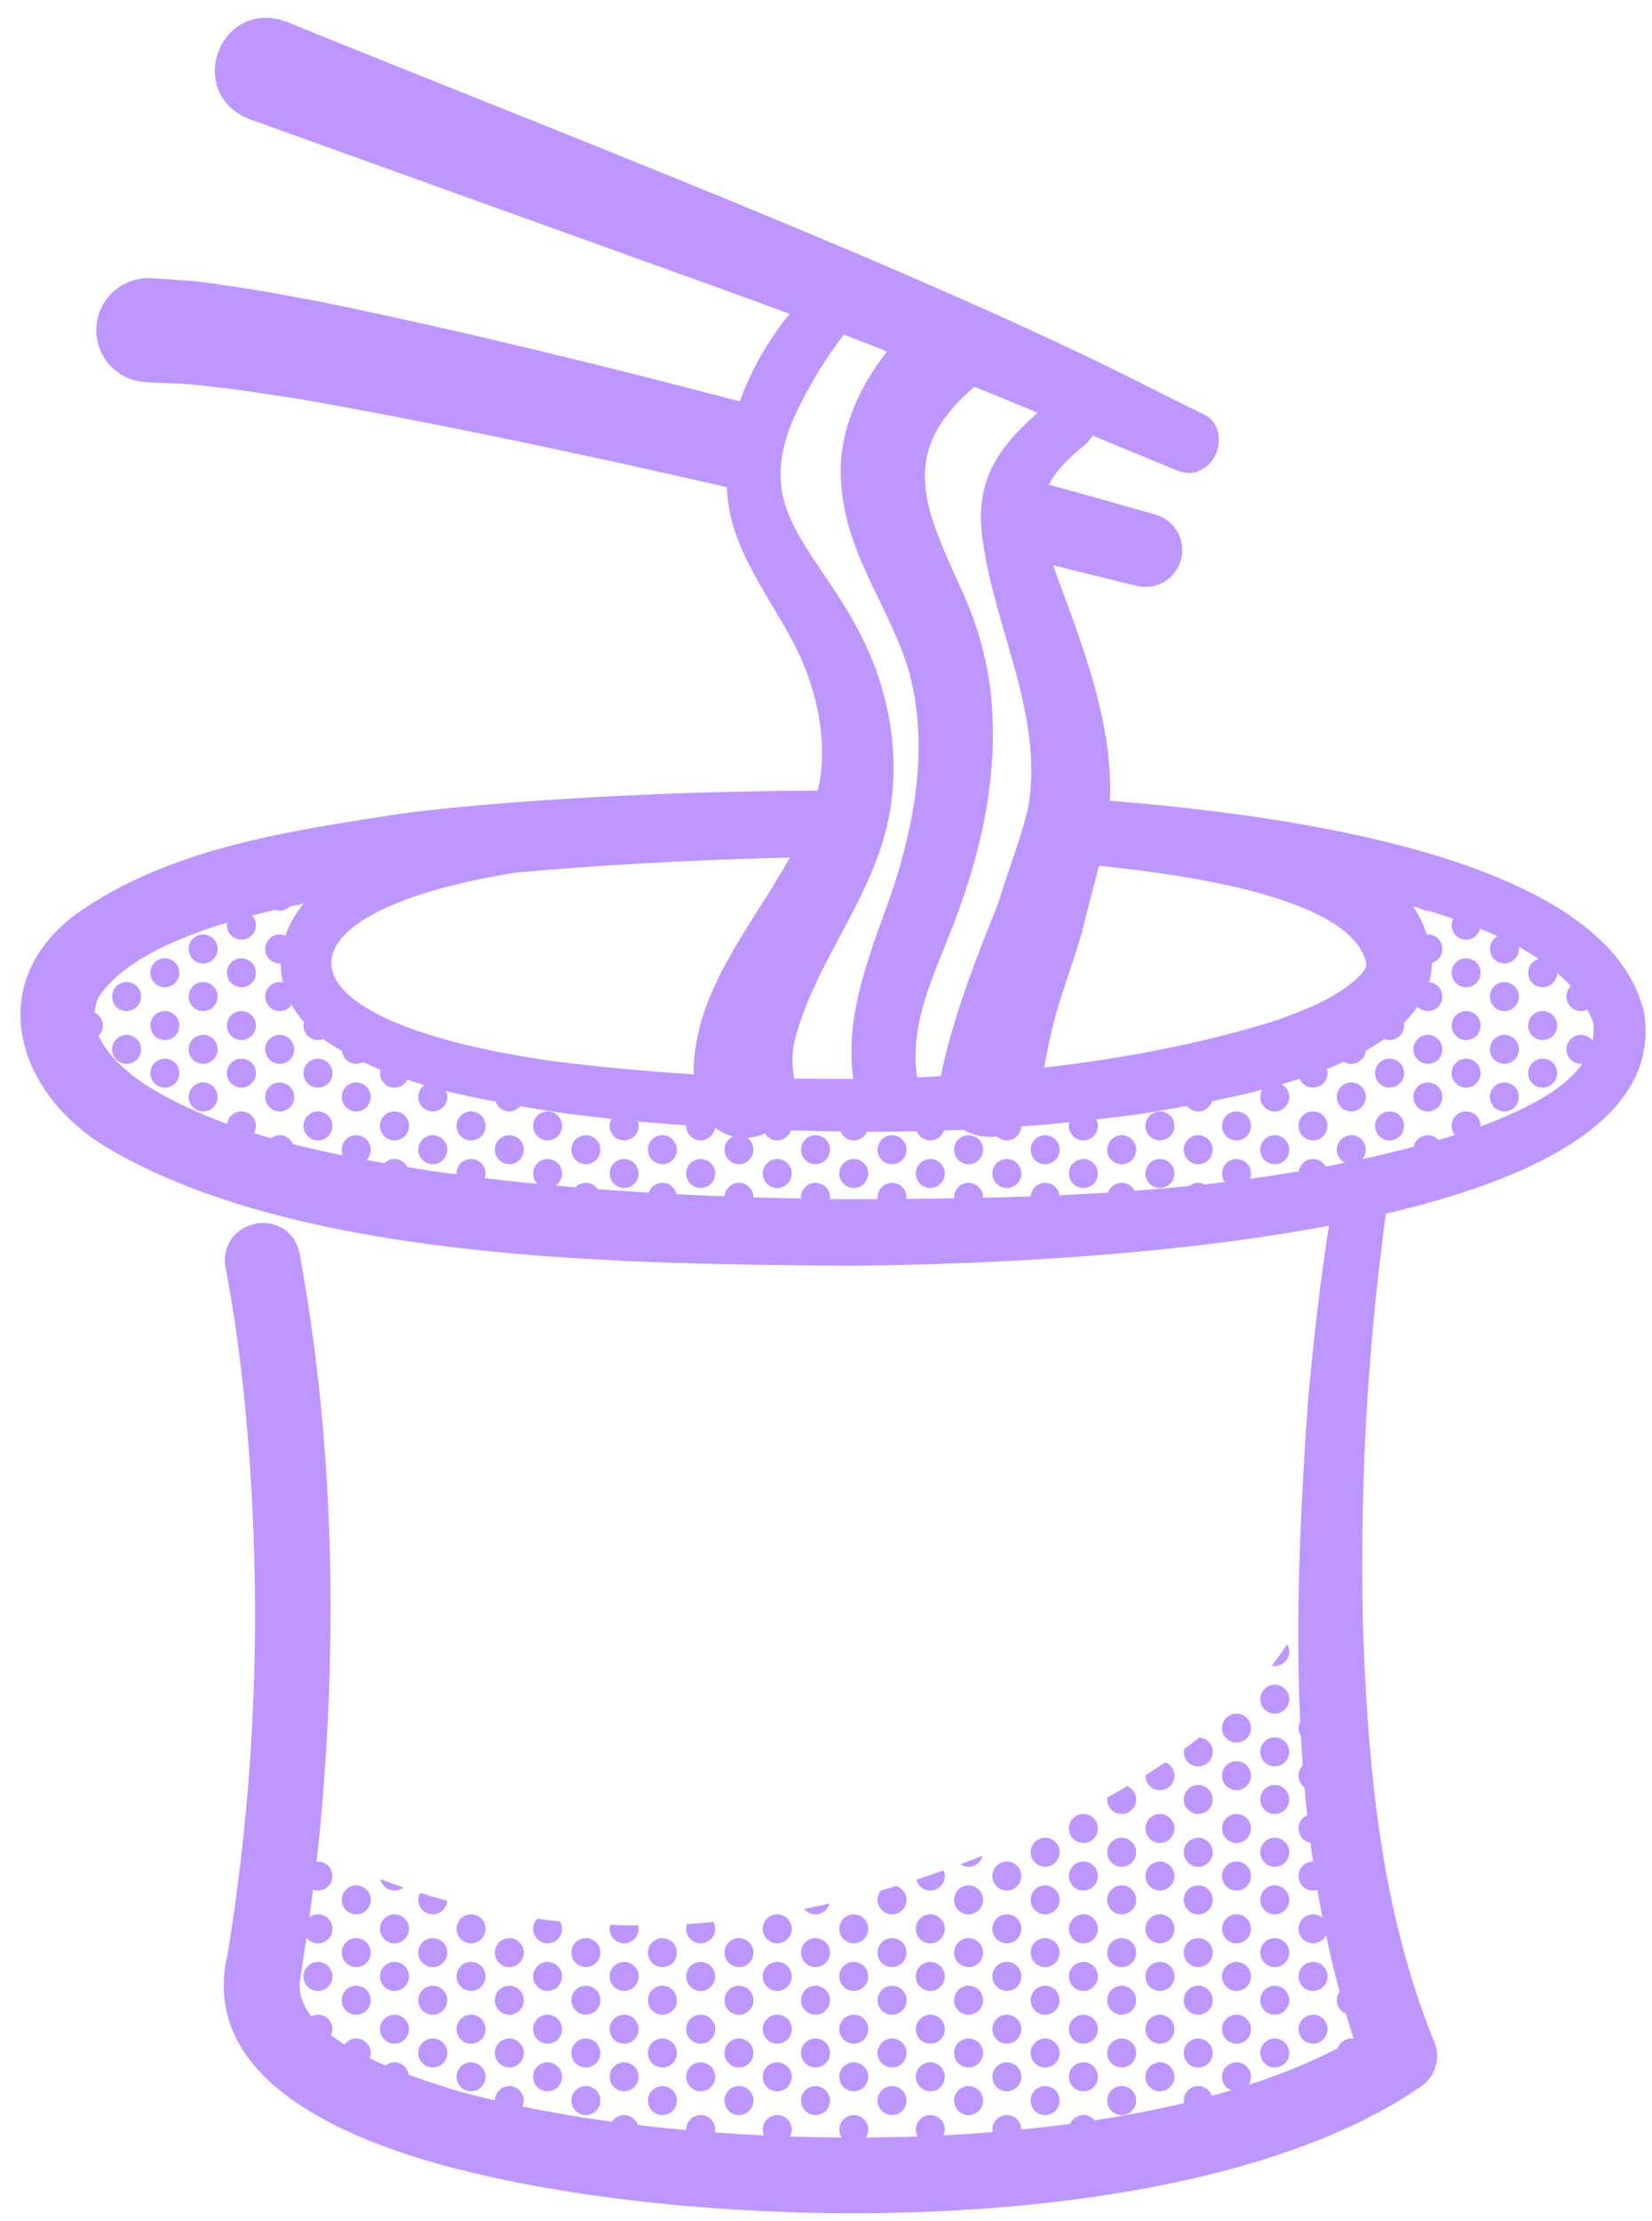 <svg width="64" height="86" viewBox="0 0 64 86" fill="none" xmlns="http://www.w3.org/2000/svg">
<g id="Group 1531">
<path id="Vector" d="M51.429 43.592C51.429 43.902 51.178 44.153 50.868 44.153C50.558 44.153 50.307 43.902 50.307 43.592C50.307 43.282 50.558 43.031 50.868 43.031C51.178 43.031 51.429 43.282 51.429 43.592ZM39.006 44.873C38.696 44.873 38.445 45.125 38.445 45.435C38.445 45.745 38.696 45.996 39.006 45.996C39.316 45.996 39.568 45.745 39.568 45.435C39.568 45.125 39.316 44.873 39.006 44.873ZM37.524 43.952C37.214 43.952 36.962 44.203 36.962 44.513C36.962 44.824 37.214 45.075 37.524 45.075C37.834 45.075 38.085 44.824 38.085 44.513C38.085 44.203 37.834 43.952 37.524 43.952ZM34.558 43.952C34.248 43.952 33.997 44.203 33.997 44.513C33.997 44.824 34.248 45.075 34.558 45.075C34.868 45.075 35.12 44.824 35.12 44.513C35.12 44.203 34.868 43.952 34.558 43.952ZM33.075 44.873C32.766 44.873 32.514 45.125 32.514 45.435C32.514 45.745 32.766 45.996 33.075 45.996C33.386 45.996 33.637 45.745 33.637 45.435C33.637 45.125 33.386 44.873 33.075 44.873ZM52.351 43.032C52.661 43.032 52.912 42.78 52.912 42.47C52.912 42.16 52.661 41.909 52.351 41.909C52.041 41.909 51.789 42.16 51.789 42.47C51.789 42.78 52.041 43.032 52.351 43.032ZM47.903 43.031C47.593 43.031 47.341 43.282 47.341 43.592C47.341 43.902 47.593 44.153 47.903 44.153C48.213 44.153 48.464 43.902 48.464 43.592C48.464 43.282 48.213 43.031 47.903 43.031ZM46.42 43.952C46.11 43.952 45.859 44.203 45.859 44.513C45.859 44.824 46.11 45.075 46.42 45.075C46.73 45.075 46.981 44.824 46.981 44.513C46.981 44.203 46.73 43.952 46.42 43.952ZM49.385 43.952C49.075 43.952 48.824 44.203 48.824 44.513C48.824 44.824 49.075 45.075 49.385 45.075C49.695 45.075 49.947 44.824 49.947 44.513C49.947 44.203 49.695 43.952 49.385 43.952ZM40.489 43.952C40.179 43.952 39.928 44.203 39.928 44.513C39.928 44.824 40.179 45.075 40.489 45.075C40.799 45.075 41.05 44.824 41.05 44.513C41.05 44.203 40.799 43.952 40.489 43.952ZM36.041 44.873C35.731 44.873 35.48 45.125 35.48 45.435C35.48 45.745 35.731 45.996 36.041 45.996C36.351 45.996 36.602 45.745 36.602 45.435C36.602 45.125 36.351 44.873 36.041 44.873ZM41.972 44.873C41.662 44.873 41.41 45.125 41.41 45.435C41.41 45.745 41.662 45.996 41.972 45.996C42.282 45.996 42.533 45.745 42.533 45.435C42.533 45.125 42.282 44.873 41.972 44.873ZM43.455 43.952C43.145 43.952 42.893 44.203 42.893 44.513C42.893 44.824 43.145 45.075 43.455 45.075C43.764 45.075 44.016 44.824 44.016 44.513C44.016 44.203 43.764 43.952 43.455 43.952ZM44.937 44.873C44.627 44.873 44.376 45.125 44.376 45.435C44.376 45.745 44.627 45.996 44.937 45.996C45.247 45.996 45.498 45.745 45.498 45.435C45.498 45.125 45.247 44.873 44.937 44.873ZM44.937 43.031C44.627 43.031 44.376 43.282 44.376 43.592C44.376 43.902 44.627 44.153 44.937 44.153C45.247 44.153 45.498 43.902 45.498 43.592C45.498 43.282 45.247 43.031 44.937 43.031ZM30.11 44.873C29.8 44.873 29.549 45.125 29.549 45.435C29.549 45.745 29.8 45.996 30.11 45.996C30.42 45.996 30.672 45.745 30.672 45.435C30.672 45.125 30.42 44.873 30.11 44.873ZM13.8 41.909C13.491 41.909 13.239 42.16 13.239 42.47C13.239 42.78 13.491 43.032 13.8 43.032C14.111 43.032 14.362 42.78 14.362 42.47C14.362 42.16 14.111 41.909 13.8 41.909ZM12.318 43.031C12.008 43.031 11.756 43.282 11.756 43.592C11.756 43.902 12.008 44.153 12.318 44.153C12.628 44.153 12.879 43.902 12.879 43.592C12.879 43.282 12.628 43.031 12.318 43.031ZM12.318 40.988C12.008 40.988 11.756 41.239 11.756 41.549C11.756 41.859 12.008 42.11 12.318 42.11C12.628 42.11 12.879 41.859 12.879 41.549C12.879 41.239 12.628 40.988 12.318 40.988ZM31.593 43.952C31.283 43.952 31.032 44.203 31.032 44.513C31.032 44.824 31.283 45.075 31.593 45.075C31.903 45.075 32.154 44.824 32.154 44.513C32.154 44.203 31.903 43.952 31.593 43.952ZM15.283 43.031C14.973 43.031 14.722 43.282 14.722 43.592C14.722 43.902 14.973 44.153 15.283 44.153C15.593 44.153 15.845 43.902 15.845 43.592C15.845 43.282 15.593 43.031 15.283 43.031ZM21.214 43.031C20.904 43.031 20.653 43.282 20.653 43.592C20.653 43.902 20.904 44.153 21.214 44.153C21.524 44.153 21.775 43.902 21.775 43.592C21.775 43.282 21.524 43.031 21.214 43.031ZM24.179 44.873C23.869 44.873 23.618 45.125 23.618 45.435C23.618 45.745 23.869 45.996 24.179 45.996C24.489 45.996 24.741 45.745 24.741 45.435C24.741 45.125 24.489 44.873 24.179 44.873ZM27.145 44.873C26.835 44.873 26.583 45.125 26.583 45.435C26.583 45.745 26.835 45.996 27.145 45.996C27.455 45.996 27.706 45.745 27.706 45.435C27.706 45.125 27.455 44.873 27.145 44.873ZM25.662 43.952C25.352 43.952 25.101 44.203 25.101 44.513C25.101 44.824 25.352 45.075 25.662 45.075C25.972 45.075 26.224 44.824 26.224 44.513C26.224 44.203 25.972 43.952 25.662 43.952ZM22.697 43.952C22.387 43.952 22.135 44.203 22.135 44.513C22.135 44.824 22.387 45.075 22.697 45.075C23.007 45.075 23.258 44.824 23.258 44.513C23.258 44.203 23.007 43.952 22.697 43.952ZM16.766 43.952C16.456 43.952 16.204 44.203 16.204 44.513C16.204 44.824 16.456 45.075 16.766 45.075C17.076 45.075 17.327 44.824 17.327 44.513C17.327 44.203 17.076 43.952 16.766 43.952ZM19.731 43.952C19.421 43.952 19.17 44.203 19.17 44.513C19.17 44.824 19.421 45.075 19.731 45.075C20.041 45.075 20.293 44.824 20.293 44.513C20.293 44.203 20.041 43.952 19.731 43.952ZM18.248 43.031C17.939 43.031 17.687 43.282 17.687 43.592C17.687 43.902 17.939 44.153 18.248 44.153C18.559 44.153 18.81 43.902 18.81 43.592C18.81 43.282 18.559 43.031 18.248 43.031ZM33.075 80.969C33.386 80.969 33.637 80.717 33.637 80.407C33.637 80.097 33.386 79.846 33.075 79.846C32.766 79.846 32.514 80.097 32.514 80.407C32.514 80.717 32.766 80.969 33.075 80.969ZM40.489 80.047C40.799 80.047 41.05 79.796 41.05 79.486C41.05 79.176 40.799 78.924 40.489 78.924C40.179 78.924 39.928 79.176 39.928 79.486C39.928 79.796 40.179 80.047 40.489 80.047ZM40.489 81.89C40.799 81.89 41.05 81.638 41.05 81.329C41.05 81.019 40.799 80.767 40.489 80.767C40.179 80.767 39.928 81.019 39.928 81.329C39.928 81.638 40.179 81.89 40.489 81.89ZM40.489 78.004C40.799 78.004 41.05 77.753 41.05 77.443C41.05 77.133 40.799 76.881 40.489 76.881C40.179 76.881 39.928 77.133 39.928 77.443C39.928 77.753 40.179 78.004 40.489 78.004ZM44.937 69.311C45.247 69.311 45.498 69.06 45.498 68.75C45.498 68.515 45.354 68.314 45.15 68.231C44.903 68.398 44.645 68.565 44.378 68.732C44.377 68.738 44.376 68.744 44.376 68.75C44.376 69.06 44.627 69.311 44.937 69.311ZM55.316 41.189C55.626 41.189 55.877 40.938 55.877 40.628C55.877 40.318 55.626 40.066 55.316 40.066C55.006 40.066 54.755 40.318 54.755 40.628C54.755 40.938 55.006 41.189 55.316 41.189ZM49.947 63.943C49.947 63.839 49.917 63.743 49.867 63.659C49.691 63.928 49.492 64.206 49.269 64.492C49.307 64.499 49.345 64.504 49.385 64.504C49.695 64.504 49.947 64.253 49.947 63.943ZM40.489 76.161C40.799 76.161 41.05 75.91 41.05 75.6C41.05 75.29 40.799 75.039 40.489 75.039C40.179 75.039 39.928 75.29 39.928 75.6C39.928 75.91 40.179 76.161 40.489 76.161ZM46.42 68.39C46.73 68.39 46.981 68.138 46.981 67.828C46.981 67.534 46.753 67.295 46.465 67.272C46.274 67.422 46.075 67.573 45.869 67.725C45.863 67.758 45.859 67.793 45.859 67.828C45.859 68.138 46.11 68.39 46.42 68.39ZM39.006 73.197C39.316 73.197 39.568 72.945 39.568 72.635C39.568 72.326 39.316 72.074 39.006 72.074C38.696 72.074 38.445 72.326 38.445 72.635C38.445 72.945 38.696 73.197 39.006 73.197ZM39.006 75.24C39.316 75.24 39.568 74.989 39.568 74.679C39.568 74.369 39.316 74.117 39.006 74.117C38.696 74.117 38.445 74.369 38.445 74.679C38.445 74.989 38.696 75.24 39.006 75.24ZM36.041 73.197C36.351 73.197 36.602 72.945 36.602 72.635C36.602 72.558 36.586 72.484 36.558 72.416C36.202 72.542 35.849 72.662 35.499 72.775C35.562 73.017 35.779 73.197 36.041 73.197ZM34.558 74.118C34.868 74.118 35.12 73.867 35.12 73.557C35.12 73.302 34.949 73.089 34.716 73.021C34.522 73.079 34.328 73.136 34.136 73.19C34.051 73.289 33.997 73.416 33.997 73.557C33.997 73.867 34.248 74.118 34.558 74.118ZM39.006 77.083C39.316 77.083 39.568 76.831 39.568 76.521C39.568 76.211 39.316 75.96 39.006 75.96C38.696 75.96 38.445 76.211 38.445 76.521C38.445 76.831 38.696 77.083 39.006 77.083ZM39.006 79.126C39.316 79.126 39.568 78.875 39.568 78.564C39.568 78.254 39.316 78.003 39.006 78.003C38.696 78.003 38.445 78.254 38.445 78.564C38.445 78.875 38.696 79.126 39.006 79.126ZM40.489 72.276C40.799 72.276 41.05 72.024 41.05 71.714C41.05 71.404 40.799 71.153 40.489 71.153C40.179 71.153 39.928 71.404 39.928 71.714C39.928 72.024 40.179 72.276 40.489 72.276ZM39.006 80.969C39.316 80.969 39.568 80.717 39.568 80.407C39.568 80.097 39.316 79.846 39.006 79.846C38.696 79.846 38.445 80.097 38.445 80.407C38.445 80.717 38.696 80.969 39.006 80.969ZM43.455 70.233C43.764 70.233 44.016 69.981 44.016 69.671C44.016 69.44 43.876 69.241 43.676 69.156C43.426 69.301 43.168 69.447 42.901 69.591C42.897 69.618 42.893 69.644 42.893 69.671C42.893 69.981 43.145 70.233 43.455 70.233ZM59.764 40.268C60.074 40.268 60.326 40.016 60.326 39.706C60.326 39.396 60.074 39.145 59.764 39.145C59.454 39.145 59.203 39.396 59.203 39.706C59.203 40.016 59.454 40.268 59.764 40.268ZM59.764 42.11C60.074 42.11 60.326 41.859 60.326 41.549C60.326 41.239 60.074 40.988 59.764 40.988C59.454 40.988 59.203 41.239 59.203 41.549C59.203 41.859 59.454 42.11 59.764 42.11ZM58.282 41.189C58.592 41.189 58.843 40.938 58.843 40.628C58.843 40.318 58.592 40.066 58.282 40.066C57.972 40.066 57.72 40.318 57.72 40.628C57.72 40.938 57.972 41.189 58.282 41.189ZM55.316 43.032C55.626 43.032 55.877 42.78 55.877 42.47C55.877 42.16 55.626 41.909 55.316 41.909C55.006 41.909 54.755 42.16 54.755 42.47C54.755 42.78 55.006 43.032 55.316 43.032ZM56.799 38.224C57.109 38.224 57.36 37.973 57.36 37.663C57.36 37.353 57.109 37.102 56.799 37.102C56.489 37.102 56.238 37.353 56.238 37.663C56.238 37.973 56.489 38.224 56.799 38.224ZM56.799 40.268C57.109 40.268 57.36 40.016 57.36 39.706C57.36 39.396 57.109 39.145 56.799 39.145C56.489 39.145 56.238 39.396 56.238 39.706C56.238 40.016 56.489 40.268 56.799 40.268ZM58.282 43.032C58.592 43.032 58.843 42.78 58.843 42.47C58.843 42.16 58.592 41.909 58.282 41.909C57.972 41.909 57.72 42.16 57.72 42.47C57.72 42.78 57.972 43.032 58.282 43.032ZM56.799 42.11C57.109 42.11 57.36 41.859 57.36 41.549C57.36 41.239 57.109 40.988 56.799 40.988C56.489 40.988 56.238 41.239 56.238 41.549C56.238 41.859 56.489 42.11 56.799 42.11ZM58.282 39.146C58.592 39.146 58.843 38.895 58.843 38.584C58.843 38.275 58.592 38.023 58.282 38.023C57.972 38.023 57.72 38.275 57.72 38.584C57.72 38.895 57.972 39.146 58.282 39.146ZM40.489 74.118C40.799 74.118 41.05 73.867 41.05 73.557C41.05 73.247 40.799 72.996 40.489 72.996C40.179 72.996 39.928 73.247 39.928 73.557C39.928 73.867 40.179 74.118 40.489 74.118ZM13.8 76.161C14.111 76.161 14.362 75.91 14.362 75.6C14.362 75.29 14.111 75.039 13.8 75.039C13.491 75.039 13.239 75.29 13.239 75.6C13.239 75.91 13.491 76.161 13.8 76.161ZM12.318 75.96C12.008 75.96 11.756 76.211 11.756 76.521C11.756 76.831 12.008 77.083 12.318 77.083C12.628 77.083 12.879 76.831 12.879 76.521C12.879 76.211 12.628 75.96 12.318 75.96ZM13.8 78.004C14.111 78.004 14.362 77.753 14.362 77.443C14.362 77.133 14.111 76.881 13.8 76.881C13.491 76.881 13.239 77.133 13.239 77.443C13.239 77.753 13.491 78.004 13.8 78.004ZM13.8 74.118C14.111 74.118 14.362 73.867 14.362 73.557C14.362 73.247 14.111 72.996 13.8 72.996C13.491 72.996 13.239 73.247 13.239 73.557C13.239 73.867 13.491 74.118 13.8 74.118ZM18.248 79.126C18.559 79.126 18.81 78.875 18.81 78.564C18.81 78.254 18.559 78.003 18.248 78.003C17.939 78.003 17.687 78.254 17.687 78.564C17.687 78.875 17.939 79.126 18.248 79.126ZM21.214 75.24C21.524 75.24 21.775 74.989 21.775 74.679C21.775 74.573 21.744 74.474 21.693 74.39C21.394 74.359 21.102 74.323 20.815 74.285C20.715 74.386 20.653 74.525 20.653 74.679C20.653 74.989 20.904 75.24 21.214 75.24ZM18.248 75.24C18.559 75.24 18.81 74.989 18.81 74.679C18.81 74.369 18.559 74.117 18.248 74.117C17.939 74.117 17.687 74.369 17.687 74.679C17.687 74.989 17.939 75.24 18.248 75.24ZM18.248 77.083C18.559 77.083 18.81 76.831 18.81 76.521C18.81 76.211 18.559 75.96 18.248 75.96C17.939 75.96 17.687 76.211 17.687 76.521C17.687 76.831 17.939 77.083 18.248 77.083ZM22.697 76.161C23.007 76.161 23.258 75.91 23.258 75.6C23.258 75.29 23.007 75.039 22.697 75.039C22.387 75.039 22.135 75.29 22.135 75.6C22.135 75.91 22.387 76.161 22.697 76.161ZM18.248 80.969C18.559 80.969 18.81 80.717 18.81 80.407C18.81 80.097 18.559 79.846 18.248 79.846C17.939 79.846 17.687 80.097 17.687 80.407C17.687 80.717 17.939 80.969 18.248 80.969ZM30.11 77.083C30.42 77.083 30.672 76.831 30.672 76.521C30.672 76.211 30.42 75.96 30.11 75.96C29.8 75.96 29.549 76.211 29.549 76.521C29.549 76.831 29.8 77.083 30.11 77.083ZM30.11 79.126C30.42 79.126 30.672 78.875 30.672 78.564C30.672 78.254 30.42 78.003 30.11 78.003C29.8 78.003 29.549 78.254 29.549 78.564C29.549 78.875 29.8 79.126 30.11 79.126ZM28.628 80.047C28.938 80.047 29.189 79.796 29.189 79.486C29.189 79.176 28.938 78.924 28.628 78.924C28.317 78.924 28.066 79.176 28.066 79.486C28.066 79.796 28.317 80.047 28.628 80.047ZM30.11 75.24C30.42 75.24 30.672 74.989 30.672 74.679C30.672 74.369 30.42 74.117 30.11 74.117C29.8 74.117 29.549 74.369 29.549 74.679C29.549 74.989 29.8 75.24 30.11 75.24ZM33.075 77.083C33.386 77.083 33.637 76.831 33.637 76.521C33.637 76.211 33.386 75.96 33.075 75.96C32.766 75.96 32.514 76.211 32.514 76.521C32.514 76.831 32.766 77.083 33.075 77.083ZM28.628 81.89C28.938 81.89 29.189 81.638 29.189 81.329C29.189 81.019 28.938 80.767 28.628 80.767C28.317 80.767 28.066 81.019 28.066 81.329C28.066 81.638 28.317 81.89 28.628 81.89ZM33.075 79.126C33.386 79.126 33.637 78.875 33.637 78.564C33.637 78.254 33.386 78.003 33.075 78.003C32.766 78.003 32.514 78.254 32.514 78.564C32.514 78.875 32.766 79.126 33.075 79.126ZM33.075 75.24C33.386 75.24 33.637 74.989 33.637 74.679C33.637 74.369 33.386 74.117 33.075 74.117C32.766 74.117 32.514 74.369 32.514 74.679C32.514 74.989 32.766 75.24 33.075 75.24ZM30.11 80.969C30.42 80.969 30.672 80.717 30.672 80.407C30.672 80.097 30.42 79.846 30.11 79.846C29.8 79.846 29.549 80.097 29.549 80.407C29.549 80.717 29.8 80.969 30.11 80.969ZM25.662 78.004C25.972 78.004 26.224 77.753 26.224 77.443C26.224 77.133 25.972 76.881 25.662 76.881C25.352 76.881 25.101 77.133 25.101 77.443C25.101 77.753 25.352 78.004 25.662 78.004ZM25.662 76.161C25.972 76.161 26.224 75.91 26.224 75.6C26.224 75.29 25.972 75.039 25.662 75.039C25.352 75.039 25.101 75.29 25.101 75.6C25.101 75.91 25.352 76.161 25.662 76.161ZM24.179 75.24C24.489 75.24 24.741 74.989 24.741 74.679C24.741 74.633 24.734 74.59 24.724 74.547C24.356 74.547 23.996 74.539 23.642 74.525C23.628 74.574 23.618 74.625 23.618 74.679C23.618 74.989 23.869 75.24 24.179 75.24ZM22.697 78.004C23.007 78.004 23.258 77.753 23.258 77.443C23.258 77.133 23.007 76.881 22.697 76.881C22.387 76.881 22.135 77.133 22.135 77.443C22.135 77.753 22.387 78.004 22.697 78.004ZM22.697 81.89C23.007 81.89 23.258 81.638 23.258 81.329C23.258 81.019 23.007 80.767 22.697 80.767C22.387 80.767 22.135 81.019 22.135 81.329C22.135 81.638 22.387 81.89 22.697 81.89ZM22.697 80.047C23.007 80.047 23.258 79.796 23.258 79.486C23.258 79.176 23.007 78.924 22.697 78.924C22.387 78.924 22.135 79.176 22.135 79.486C22.135 79.796 22.387 80.047 22.697 80.047ZM25.662 81.89C25.972 81.89 26.224 81.638 26.224 81.329C26.224 81.019 25.972 80.767 25.662 80.767C25.352 80.767 25.101 81.019 25.101 81.329C25.101 81.638 25.352 81.89 25.662 81.89ZM27.145 75.24C27.455 75.24 27.706 74.989 27.706 74.679C27.706 74.583 27.68 74.494 27.638 74.415C27.293 74.447 26.953 74.473 26.617 74.492C26.597 74.551 26.583 74.613 26.583 74.679C26.583 74.989 26.835 75.24 27.145 75.24ZM28.628 76.161C28.938 76.161 29.189 75.91 29.189 75.6C29.189 75.29 28.938 75.039 28.628 75.039C28.317 75.039 28.066 75.29 28.066 75.6C28.066 75.91 28.317 76.161 28.628 76.161ZM28.628 78.004C28.938 78.004 29.189 77.753 29.189 77.443C29.189 77.133 28.938 76.881 28.628 76.881C28.317 76.881 28.066 77.133 28.066 77.443C28.066 77.753 28.317 78.004 28.628 78.004ZM25.662 80.047C25.972 80.047 26.224 79.796 26.224 79.486C26.224 79.176 25.972 78.924 25.662 78.924C25.352 78.924 25.101 79.176 25.101 79.486C25.101 79.796 25.352 80.047 25.662 80.047ZM10.835 40.066C10.525 40.066 10.274 40.318 10.274 40.628C10.274 40.938 10.525 41.189 10.835 41.189C11.145 41.189 11.396 40.938 11.396 40.628C11.396 40.318 11.145 40.066 10.835 40.066ZM9.352 40.988C9.042 40.988 8.791 41.239 8.791 41.549C8.791 41.859 9.042 42.11 9.352 42.11C9.662 42.11 9.914 41.859 9.914 41.549C9.914 41.239 9.662 40.988 9.352 40.988ZM10.835 41.909C10.525 41.909 10.274 42.16 10.274 42.47C10.274 42.78 10.525 43.032 10.835 43.032C11.145 43.032 11.396 42.78 11.396 42.47C11.396 42.16 11.145 41.909 10.835 41.909ZM53.833 44.153C54.144 44.153 54.395 43.902 54.395 43.592C54.395 43.282 54.144 43.031 53.833 43.031C53.523 43.031 53.272 43.282 53.272 43.592C53.272 43.902 53.523 44.153 53.833 44.153ZM53.833 42.11C54.144 42.11 54.395 41.859 54.395 41.549C54.395 41.239 54.144 40.988 53.833 40.988C53.523 40.988 53.272 41.239 53.272 41.549C53.272 41.859 53.523 42.11 53.833 42.11ZM9.352 39.145C9.042 39.145 8.791 39.396 8.791 39.706C8.791 40.016 9.042 40.268 9.352 40.268C9.662 40.268 9.914 40.016 9.914 39.706C9.914 39.396 9.662 39.145 9.352 39.145ZM7.87 36.18C7.56 36.18 7.308 36.432 7.308 36.742C7.308 37.052 7.56 37.303 7.87 37.303C8.18 37.303 8.431 37.052 8.431 36.742C8.431 36.432 8.18 36.18 7.87 36.18ZM6.387 39.145C6.077 39.145 5.826 39.396 5.826 39.706C5.826 40.016 6.077 40.268 6.387 40.268C6.697 40.268 6.948 40.016 6.948 39.706C6.948 39.396 6.697 39.145 6.387 39.145ZM6.387 40.988C6.077 40.988 5.826 41.239 5.826 41.549C5.826 41.859 6.077 42.11 6.387 42.11C6.697 42.11 6.948 41.859 6.948 41.549C6.948 41.239 6.697 40.988 6.387 40.988ZM6.387 37.102C6.077 37.102 5.826 37.353 5.826 37.663C5.826 37.973 6.077 38.224 6.387 38.224C6.697 38.224 6.948 37.973 6.948 37.663C6.948 37.353 6.697 37.102 6.387 37.102ZM7.87 40.066C7.56 40.066 7.308 40.318 7.308 40.628C7.308 40.938 7.56 41.189 7.87 41.189C8.18 41.189 8.431 40.938 8.431 40.628C8.431 40.318 8.18 40.066 7.87 40.066ZM9.352 37.102C9.042 37.102 8.791 37.353 8.791 37.663C8.791 37.973 9.042 38.224 9.352 38.224C9.662 38.224 9.914 37.973 9.914 37.663C9.914 37.353 9.662 37.102 9.352 37.102ZM7.87 41.909C7.56 41.909 7.308 42.16 7.308 42.47C7.308 42.78 7.56 43.032 7.87 43.032C8.18 43.032 8.431 42.78 8.431 42.47C8.431 42.16 8.18 41.909 7.87 41.909ZM7.87 38.023C7.56 38.023 7.308 38.275 7.308 38.584C7.308 38.895 7.56 39.146 7.87 39.146C8.18 39.146 8.431 38.895 8.431 38.584C8.431 38.275 8.18 38.023 7.87 38.023ZM4.904 40.066C4.594 40.066 4.343 40.318 4.343 40.628C4.343 40.938 4.594 41.189 4.904 41.189C5.214 41.189 5.466 40.938 5.466 40.628C5.466 40.318 5.214 40.066 4.904 40.066ZM15.283 77.083C15.593 77.083 15.845 76.831 15.845 76.521C15.845 76.211 15.593 75.96 15.283 75.96C14.973 75.96 14.722 76.211 14.722 76.521C14.722 76.831 14.973 77.083 15.283 77.083ZM4.904 38.023C4.594 38.023 4.343 38.275 4.343 38.584C4.343 38.895 4.594 39.146 4.904 39.146C5.214 39.146 5.466 38.895 5.466 38.584C5.466 38.275 5.214 38.023 4.904 38.023ZM31.593 74.118C31.853 74.118 32.069 73.941 32.133 73.701C31.805 73.775 31.48 73.844 31.158 73.908C31.261 74.035 31.416 74.118 31.593 74.118ZM27.145 77.083C27.455 77.083 27.706 76.831 27.706 76.521C27.706 76.211 27.455 75.96 27.145 75.96C26.835 75.96 26.583 76.211 26.583 76.521C26.583 76.831 26.835 77.083 27.145 77.083ZM34.558 78.004C34.868 78.004 35.12 77.753 35.12 77.443C35.12 77.133 34.868 76.881 34.558 76.881C34.248 76.881 33.997 77.133 33.997 77.443C33.997 77.753 34.248 78.004 34.558 78.004ZM38.067 71.85C37.779 71.964 37.494 72.074 37.21 72.18C37.299 72.24 37.407 72.276 37.524 72.276C37.787 72.276 38.006 72.094 38.067 71.85ZM31.593 76.161C31.903 76.161 32.154 75.91 32.154 75.6C32.154 75.29 31.903 75.039 31.593 75.039C31.283 75.039 31.032 75.29 31.032 75.6C31.032 75.91 31.283 76.161 31.593 76.161ZM31.593 81.89C31.903 81.89 32.154 81.638 32.154 81.329C32.154 81.019 31.903 80.767 31.593 80.767C31.283 80.767 31.032 81.019 31.032 81.329C31.032 81.638 31.283 81.89 31.593 81.89ZM31.593 80.047C31.903 80.047 32.154 79.796 32.154 79.486C32.154 79.176 31.903 78.924 31.593 78.924C31.283 78.924 31.032 79.176 31.032 79.486C31.032 79.796 31.283 80.047 31.593 80.047ZM34.558 76.161C34.868 76.161 35.12 75.91 35.12 75.6C35.12 75.29 34.868 75.039 34.558 75.039C34.248 75.039 33.997 75.29 33.997 75.6C33.997 75.91 34.248 76.161 34.558 76.161ZM31.593 78.004C31.903 78.004 32.154 77.753 32.154 77.443C32.154 77.133 31.903 76.881 31.593 76.881C31.283 76.881 31.032 77.133 31.032 77.443C31.032 77.753 31.283 78.004 31.593 78.004ZM34.558 81.89C34.868 81.89 35.12 81.638 35.12 81.329C35.12 81.019 34.868 80.767 34.558 80.767C34.248 80.767 33.997 81.019 33.997 81.329C33.997 81.638 34.248 81.89 34.558 81.89ZM37.524 81.89C37.834 81.89 38.085 81.638 38.085 81.329C38.085 81.019 37.834 80.767 37.524 80.767C37.214 80.767 36.962 81.019 36.962 81.329C36.962 81.638 37.214 81.89 37.524 81.89ZM36.041 80.969C36.351 80.969 36.602 80.717 36.602 80.407C36.602 80.097 36.351 79.846 36.041 79.846C35.731 79.846 35.48 80.097 35.48 80.407C35.48 80.717 35.731 80.969 36.041 80.969ZM37.524 76.161C37.834 76.161 38.085 75.91 38.085 75.6C38.085 75.29 37.834 75.039 37.524 75.039C37.214 75.039 36.962 75.29 36.962 75.6C36.962 75.91 37.214 76.161 37.524 76.161ZM37.524 80.047C37.834 80.047 38.085 79.796 38.085 79.486C38.085 79.176 37.834 78.924 37.524 78.924C37.214 78.924 36.962 79.176 36.962 79.486C36.962 79.796 37.214 80.047 37.524 80.047ZM36.962 73.557C36.962 73.867 37.214 74.118 37.524 74.118C37.834 74.118 38.085 73.867 38.085 73.557C38.085 73.247 37.834 72.996 37.524 72.996C37.214 72.996 36.962 73.247 36.962 73.557ZM37.524 78.004C37.834 78.004 38.085 77.753 38.085 77.443C38.085 77.133 37.834 76.881 37.524 76.881C37.214 76.881 36.962 77.133 36.962 77.443C36.962 77.753 37.214 78.004 37.524 78.004ZM36.041 79.126C36.351 79.126 36.602 78.875 36.602 78.564C36.602 78.254 36.351 78.003 36.041 78.003C35.731 78.003 35.48 78.254 35.48 78.564C35.48 78.875 35.731 79.126 36.041 79.126ZM36.041 77.083C36.351 77.083 36.602 76.831 36.602 76.521C36.602 76.211 36.351 75.96 36.041 75.96C35.731 75.96 35.48 76.211 35.48 76.521C35.48 76.831 35.731 77.083 36.041 77.083ZM36.041 75.24C36.351 75.24 36.602 74.989 36.602 74.679C36.602 74.369 36.351 74.117 36.041 74.117C35.731 74.117 35.48 74.369 35.48 74.679C35.48 74.989 35.731 75.24 36.041 75.24ZM34.558 80.047C34.868 80.047 35.12 79.796 35.12 79.486C35.12 79.176 34.868 78.924 34.558 78.924C34.248 78.924 33.997 79.176 33.997 79.486C33.997 79.796 34.248 80.047 34.558 80.047ZM19.731 80.047C20.041 80.047 20.293 79.796 20.293 79.486C20.293 79.176 20.041 78.924 19.731 78.924C19.421 78.924 19.17 79.176 19.17 79.486C19.17 79.796 19.421 80.047 19.731 80.047ZM16.766 76.161C17.076 76.161 17.327 75.91 17.327 75.6C17.327 75.29 17.076 75.039 16.766 75.039C16.456 75.039 16.204 75.29 16.204 75.6C16.204 75.91 16.456 76.161 16.766 76.161ZM16.766 74.118C17.064 74.118 17.306 73.884 17.324 73.59C16.96 73.493 16.611 73.392 16.276 73.287C16.232 73.368 16.204 73.459 16.204 73.557C16.204 73.867 16.456 74.118 16.766 74.118ZM19.731 78.004C20.041 78.004 20.293 77.753 20.293 77.443C20.293 77.133 20.041 76.881 19.731 76.881C19.421 76.881 19.17 77.133 19.17 77.443C19.17 77.753 19.421 78.004 19.731 78.004ZM19.17 75.6C19.17 75.91 19.421 76.161 19.731 76.161C20.041 76.161 20.293 75.91 20.293 75.6C20.293 75.29 20.041 75.039 19.731 75.039C19.421 75.039 19.17 75.29 19.17 75.6ZM16.766 80.047C17.076 80.047 17.327 79.796 17.327 79.486C17.327 79.176 17.076 78.924 16.766 78.924C16.456 78.924 16.204 79.176 16.204 79.486C16.204 79.796 16.456 80.047 16.766 80.047ZM15.283 75.24C15.593 75.24 15.845 74.989 15.845 74.679C15.845 74.369 15.593 74.117 15.283 74.117C14.973 74.117 14.722 74.369 14.722 74.679C14.722 74.989 14.973 75.24 15.283 75.24ZM15.283 79.126C15.593 79.126 15.845 78.875 15.845 78.564C15.845 78.254 15.593 78.003 15.283 78.003C14.973 78.003 14.722 78.254 14.722 78.564C14.722 78.875 14.973 79.126 15.283 79.126ZM15.283 73.197C15.414 73.197 15.532 73.15 15.628 73.076C15.315 72.969 15.017 72.861 14.734 72.752C14.788 73.006 15.013 73.197 15.283 73.197ZM16.766 78.004C17.076 78.004 17.327 77.753 17.327 77.443C17.327 77.133 17.076 76.881 16.766 76.881C16.456 76.881 16.204 77.133 16.204 77.443C16.204 77.753 16.456 78.004 16.766 78.004ZM24.179 79.126C24.489 79.126 24.741 78.875 24.741 78.564C24.741 78.254 24.489 78.003 24.179 78.003C23.869 78.003 23.618 78.254 23.618 78.564C23.618 78.875 23.869 79.126 24.179 79.126ZM24.179 77.083C24.489 77.083 24.741 76.831 24.741 76.521C24.741 76.211 24.489 75.96 24.179 75.96C23.869 75.96 23.618 76.211 23.618 76.521C23.618 76.831 23.869 77.083 24.179 77.083ZM27.145 80.969C27.455 80.969 27.706 80.717 27.706 80.407C27.706 80.097 27.455 79.846 27.145 79.846C26.835 79.846 26.583 80.097 26.583 80.407C26.583 80.717 26.835 80.969 27.145 80.969ZM21.214 80.969C21.524 80.969 21.775 80.717 21.775 80.407C21.775 80.097 21.524 79.846 21.214 79.846C20.904 79.846 20.653 80.097 20.653 80.407C20.653 80.717 20.904 80.969 21.214 80.969ZM24.179 80.969C24.489 80.969 24.741 80.717 24.741 80.407C24.741 80.097 24.489 79.846 24.179 79.846C23.869 79.846 23.618 80.097 23.618 80.407C23.618 80.717 23.869 80.969 24.179 80.969ZM21.214 79.126C21.524 79.126 21.775 78.875 21.775 78.564C21.775 78.254 21.524 78.003 21.214 78.003C20.904 78.003 20.653 78.254 20.653 78.564C20.653 78.875 20.904 79.126 21.214 79.126ZM21.214 77.083C21.524 77.083 21.775 76.831 21.775 76.521C21.775 76.211 21.524 75.96 21.214 75.96C20.904 75.96 20.653 76.211 20.653 76.521C20.653 76.831 20.904 77.083 21.214 77.083ZM27.145 79.126C27.455 79.126 27.706 78.875 27.706 78.564C27.706 78.254 27.455 78.003 27.145 78.003C26.835 78.003 26.583 78.254 26.583 78.564C26.583 78.875 26.835 79.126 27.145 79.126ZM47.903 75.24C48.213 75.24 48.464 74.989 48.464 74.679C48.464 74.369 48.213 74.117 47.903 74.117C47.593 74.117 47.341 74.369 47.341 74.679C47.341 74.989 47.593 75.24 47.903 75.24ZM47.903 73.197C48.213 73.197 48.464 72.945 48.464 72.635C48.464 72.326 48.213 72.074 47.903 72.074C47.593 72.074 47.341 72.326 47.341 72.635C47.341 72.945 47.593 73.197 47.903 73.197ZM47.903 67.468C48.213 67.468 48.464 67.217 48.464 66.907C48.464 66.597 48.213 66.346 47.903 66.346C47.593 66.346 47.341 66.597 47.341 66.907C47.341 67.217 47.593 67.468 47.903 67.468ZM47.903 69.311C48.213 69.311 48.464 69.06 48.464 68.75C48.464 68.44 48.213 68.188 47.903 68.188C47.593 68.188 47.341 68.44 47.341 68.75C47.341 69.06 47.593 69.311 47.903 69.311ZM47.903 77.083C48.213 77.083 48.464 76.831 48.464 76.521C48.464 76.211 48.213 75.96 47.903 75.96C47.593 75.96 47.341 76.211 47.341 76.521C47.341 76.831 47.593 77.083 47.903 77.083ZM47.903 71.354C48.213 71.354 48.464 71.103 48.464 70.793C48.464 70.483 48.213 70.231 47.903 70.231C47.593 70.231 47.341 70.483 47.341 70.793C47.341 71.103 47.593 71.354 47.903 71.354ZM46.42 72.276C46.73 72.276 46.981 72.024 46.981 71.714C46.981 71.404 46.73 71.153 46.42 71.153C46.11 71.153 45.859 71.404 45.859 71.714C45.859 72.024 46.11 72.276 46.42 72.276ZM46.42 76.161C46.73 76.161 46.981 75.91 46.981 75.6C46.981 75.29 46.73 75.039 46.42 75.039C46.11 75.039 45.859 75.29 45.859 75.6C45.859 75.91 46.11 76.161 46.42 76.161ZM46.42 74.118C46.73 74.118 46.981 73.867 46.981 73.557C46.981 73.247 46.73 72.996 46.42 72.996C46.11 72.996 45.859 73.247 45.859 73.557C45.859 73.867 46.11 74.118 46.42 74.118ZM46.42 70.233C46.73 70.233 46.981 69.981 46.981 69.671C46.981 69.361 46.73 69.11 46.42 69.11C46.11 69.11 45.859 69.361 45.859 69.671C45.859 69.981 46.11 70.233 46.42 70.233ZM47.903 79.126C48.213 79.126 48.464 78.875 48.464 78.564C48.464 78.254 48.213 78.003 47.903 78.003C47.593 78.003 47.341 78.254 47.341 78.564C47.341 78.875 47.593 79.126 47.903 79.126ZM49.385 68.39C49.695 68.39 49.947 68.138 49.947 67.828C49.947 67.518 49.695 67.267 49.385 67.267C49.075 67.267 48.824 67.518 48.824 67.828C48.824 68.138 49.075 68.39 49.385 68.39ZM48.824 65.785C48.824 66.095 49.075 66.347 49.385 66.347C49.695 66.347 49.947 66.095 49.947 65.785C49.947 65.475 49.695 65.224 49.385 65.224C49.075 65.224 48.824 65.475 48.824 65.785ZM50.868 77.083C51.178 77.083 51.429 76.831 51.429 76.521C51.429 76.211 51.178 75.96 50.868 75.96C50.558 75.96 50.307 76.211 50.307 76.521C50.307 76.831 50.558 77.083 50.868 77.083ZM50.868 79.126C51.178 79.126 51.429 78.875 51.429 78.564C51.429 78.254 51.178 78.003 50.868 78.003C50.558 78.003 50.307 78.254 50.307 78.564C50.307 78.875 50.558 79.126 50.868 79.126ZM49.385 70.233C49.695 70.233 49.947 69.981 49.947 69.671C49.947 69.361 49.695 69.11 49.385 69.11C49.075 69.11 48.824 69.361 48.824 69.671C48.824 69.981 49.075 70.233 49.385 70.233ZM49.385 74.118C49.695 74.118 49.947 73.867 49.947 73.557C49.947 73.247 49.695 72.996 49.385 72.996C49.075 72.996 48.824 73.247 48.824 73.557C48.824 73.867 49.075 74.118 49.385 74.118ZM49.385 80.047C49.695 80.047 49.947 79.796 49.947 79.486C49.947 79.176 49.695 78.924 49.385 78.924C49.075 78.924 48.824 79.176 48.824 79.486C48.824 79.796 49.075 80.047 49.385 80.047ZM49.385 76.161C49.695 76.161 49.947 75.91 49.947 75.6C49.947 75.29 49.695 75.039 49.385 75.039C49.075 75.039 48.824 75.29 48.824 75.6C48.824 75.91 49.075 76.161 49.385 76.161ZM49.385 78.004C49.695 78.004 49.947 77.753 49.947 77.443C49.947 77.133 49.695 76.881 49.385 76.881C49.075 76.881 48.824 77.133 48.824 77.443C48.824 77.753 49.075 78.004 49.385 78.004ZM49.385 72.276C49.695 72.276 49.947 72.024 49.947 71.714C49.947 71.404 49.695 71.153 49.385 71.153C49.075 71.153 48.824 71.404 48.824 71.714C48.824 72.024 49.075 72.276 49.385 72.276ZM43.455 80.047C43.764 80.047 44.016 79.796 44.016 79.486C44.016 79.176 43.764 78.924 43.455 78.924C43.145 78.924 42.893 79.176 42.893 79.486C42.893 79.796 43.145 80.047 43.455 80.047ZM41.972 71.354C42.282 71.354 42.533 71.103 42.533 70.793C42.533 70.483 42.282 70.231 41.972 70.231C41.662 70.231 41.41 70.483 41.41 70.793C41.41 71.103 41.662 71.354 41.972 71.354ZM43.455 78.004C43.764 78.004 44.016 77.753 44.016 77.443C44.016 77.133 43.764 76.881 43.455 76.881C43.145 76.881 42.893 77.133 42.893 77.443C42.893 77.753 43.145 78.004 43.455 78.004ZM43.455 81.89C43.764 81.89 44.016 81.638 44.016 81.329C44.016 81.019 43.764 80.767 43.455 80.767C43.145 80.767 42.893 81.019 42.893 81.329C42.893 81.638 43.145 81.89 43.455 81.89ZM43.455 76.161C43.764 76.161 44.016 75.91 44.016 75.6C44.016 75.29 43.764 75.039 43.455 75.039C43.145 75.039 42.893 75.29 42.893 75.6C42.893 75.91 43.145 76.161 43.455 76.161ZM41.972 73.197C42.282 73.197 42.533 72.945 42.533 72.635C42.533 72.326 42.282 72.074 41.972 72.074C41.662 72.074 41.41 72.326 41.41 72.635C41.41 72.945 41.662 73.197 41.972 73.197ZM46.42 78.004C46.73 78.004 46.981 77.753 46.981 77.443C46.981 77.133 46.73 76.881 46.42 76.881C46.11 76.881 45.859 77.133 45.859 77.443C45.859 77.753 46.11 78.004 46.42 78.004ZM41.972 79.126C42.282 79.126 42.533 78.875 42.533 78.564C42.533 78.254 42.282 78.003 41.972 78.003C41.662 78.003 41.41 78.254 41.41 78.564C41.41 78.875 41.662 79.126 41.972 79.126ZM41.972 80.969C42.282 80.969 42.533 80.717 42.533 80.407C42.533 80.097 42.282 79.846 41.972 79.846C41.662 79.846 41.41 80.097 41.41 80.407C41.41 80.717 41.662 80.969 41.972 80.969ZM41.972 77.083C42.282 77.083 42.533 76.831 42.533 76.521C42.533 76.211 42.282 75.96 41.972 75.96C41.662 75.96 41.41 76.211 41.41 76.521C41.41 76.831 41.662 77.083 41.972 77.083ZM41.972 75.24C42.282 75.24 42.533 74.989 42.533 74.679C42.533 74.369 42.282 74.117 41.972 74.117C41.662 74.117 41.41 74.369 41.41 74.679C41.41 74.989 41.662 75.24 41.972 75.24ZM44.937 73.197C45.247 73.197 45.498 72.945 45.498 72.635C45.498 72.326 45.247 72.074 44.937 72.074C44.627 72.074 44.376 72.326 44.376 72.635C44.376 72.945 44.627 73.197 44.937 73.197ZM44.937 71.354C45.247 71.354 45.498 71.103 45.498 70.793C45.498 70.483 45.247 70.231 44.937 70.231C44.627 70.231 44.376 70.483 44.376 70.793C44.376 71.103 44.627 71.354 44.937 71.354ZM43.455 74.118C43.764 74.118 44.016 73.867 44.016 73.557C44.016 73.247 43.764 72.996 43.455 72.996C43.145 72.996 42.893 73.247 42.893 73.557C42.893 73.867 43.145 74.118 43.455 74.118ZM46.42 80.047C46.73 80.047 46.981 79.796 46.981 79.486C46.981 79.176 46.73 78.924 46.42 78.924C46.11 78.924 45.859 79.176 45.859 79.486C45.859 79.796 46.11 80.047 46.42 80.047ZM44.937 75.24C45.247 75.24 45.498 74.989 45.498 74.679C45.498 74.369 45.247 74.117 44.937 74.117C44.627 74.117 44.376 74.369 44.376 74.679C44.376 74.989 44.627 75.24 44.937 75.24ZM44.937 79.126C45.247 79.126 45.498 78.875 45.498 78.564C45.498 78.254 45.247 78.003 44.937 78.003C44.627 78.003 44.376 78.254 44.376 78.564C44.376 78.875 44.627 79.126 44.937 79.126ZM44.937 77.083C45.247 77.083 45.498 76.831 45.498 76.521C45.498 76.211 45.247 75.96 44.937 75.96C44.627 75.96 44.376 76.211 44.376 76.521C44.376 76.831 44.627 77.083 44.937 77.083ZM43.455 72.276C43.764 72.276 44.016 72.024 44.016 71.714C44.016 71.404 43.764 71.153 43.455 71.153C43.145 71.153 42.893 71.404 42.893 71.714C42.893 72.024 43.145 72.276 43.455 72.276ZM44.937 80.969C45.247 80.969 45.498 80.717 45.498 80.407C45.498 80.097 45.247 79.846 44.937 79.846C44.627 79.846 44.376 80.097 44.376 80.407C44.376 80.717 44.627 80.969 44.937 80.969ZM53.691 46.992C52.971 52.239 52.676 57.623 52.8 62.918C52.987 68.371 53.481 73.899 55.531 78.976C55.843 79.616 55.633 80.38 55.066 80.774C46.275 86.853 27 86.593 16.916 83.763C13.286 82.732 7.67 80.447 8.821 75.641C9.758 69.913 10.067 64.075 9.774 58.279C9.615 55.217 9.318 52.097 8.74 49.096C8.413 47.203 11.15 46.618 11.604 48.51C12.91 55.645 13.08 62.934 12.459 70.145C12.407 70.782 12.339 71.43 12.264 72.08C12.282 72.078 12.299 72.074 12.318 72.074C12.628 72.074 12.879 72.326 12.879 72.635C12.879 72.945 12.628 73.197 12.318 73.197C12.252 73.197 12.19 73.183 12.131 73.163C12.085 73.519 12.036 73.873 11.986 74.228C12.079 74.159 12.193 74.117 12.318 74.117C12.628 74.117 12.879 74.369 12.879 74.679C12.879 74.989 12.628 75.24 12.318 75.24C12.136 75.24 11.977 75.153 11.874 75.019C11.79 75.588 11.703 76.152 11.615 76.708C11.566 77.202 11.74 77.655 12.061 78.068C12.139 78.028 12.225 78.003 12.318 78.003C12.628 78.003 12.879 78.254 12.879 78.564C12.879 78.649 12.859 78.728 12.826 78.8C12.989 78.924 13.163 79.043 13.347 79.158C13.449 79.017 13.613 78.924 13.8 78.924C14.111 78.924 14.362 79.176 14.362 79.486C14.362 79.558 14.347 79.627 14.322 79.69C14.524 79.788 14.729 79.882 14.935 79.97C15.031 79.894 15.151 79.846 15.283 79.846C15.566 79.846 15.798 80.056 15.836 80.329C16.559 80.597 17.234 80.805 17.723 80.953C18.182 81.083 18.669 81.205 19.171 81.323C19.173 81.016 19.423 80.767 19.731 80.767C20.041 80.767 20.293 81.019 20.293 81.329C20.293 81.411 20.274 81.489 20.241 81.56C21.326 81.784 22.488 81.981 23.708 82.147C23.808 81.992 23.981 81.889 24.179 81.889C24.428 81.889 24.636 82.052 24.71 82.276C25.323 82.349 25.95 82.414 26.585 82.471C26.585 82.464 26.583 82.457 26.583 82.45C26.583 82.14 26.835 81.889 27.145 81.889C27.455 81.889 27.706 82.14 27.706 82.45C27.706 82.489 27.702 82.526 27.695 82.562C28.322 82.609 28.957 82.647 29.598 82.678C29.567 82.608 29.549 82.531 29.549 82.45C29.549 82.14 29.8 81.889 30.11 81.889C30.42 81.889 30.672 82.14 30.672 82.45C30.672 82.548 30.644 82.639 30.6 82.719C31.265 82.742 31.935 82.755 32.608 82.759C32.549 82.671 32.514 82.565 32.514 82.45C32.514 82.14 32.766 81.889 33.075 81.889C33.386 81.889 33.637 82.14 33.637 82.45C33.637 82.564 33.602 82.669 33.544 82.758C34.212 82.753 34.881 82.74 35.549 82.716C35.506 82.637 35.48 82.547 35.48 82.45C35.48 82.14 35.731 81.889 36.041 81.889C36.351 81.889 36.602 82.14 36.602 82.45C36.602 82.53 36.585 82.606 36.555 82.674C37.191 82.642 37.825 82.599 38.455 82.548C38.449 82.516 38.445 82.484 38.445 82.45C38.445 82.14 38.696 81.889 39.006 81.889C39.316 81.889 39.566 82.139 39.568 82.448C40.203 82.385 40.833 82.313 41.456 82.23C41.542 82.029 41.74 81.889 41.972 81.889C42.146 81.889 42.3 81.97 42.403 82.095C43.596 81.912 44.756 81.689 45.868 81.423C45.863 81.392 45.859 81.361 45.859 81.329C45.859 81.019 46.11 80.767 46.42 80.767C46.666 80.767 46.873 80.927 46.949 81.147C47.204 81.078 47.455 81.005 47.704 80.931C47.492 80.85 47.341 80.647 47.341 80.407C47.341 80.097 47.593 79.846 47.903 79.846C48.213 79.846 48.464 80.097 48.464 80.407C48.464 80.524 48.428 80.632 48.367 80.722C49.617 80.317 50.779 79.846 51.823 79.303C51.899 79.083 52.105 78.924 52.351 78.924C52.381 78.924 52.41 78.929 52.439 78.933C52.333 78.612 52.238 78.287 52.142 77.963C51.935 77.88 51.789 77.679 51.789 77.443C51.789 77.319 51.831 77.206 51.898 77.113C51.702 76.388 51.527 75.658 51.372 74.922C51.281 75.11 51.09 75.24 50.868 75.24C50.558 75.24 50.307 74.989 50.307 74.679C50.307 74.369 50.558 74.117 50.868 74.117C51.009 74.117 51.136 74.171 51.235 74.257C51.164 73.895 51.098 73.532 51.037 73.168C50.984 73.185 50.927 73.197 50.868 73.197C50.558 73.197 50.307 72.945 50.307 72.635C50.307 72.326 50.558 72.074 50.868 72.074C50.869 72.074 50.869 72.074 50.87 72.074C50.835 71.831 50.797 71.588 50.766 71.344C50.505 71.296 50.307 71.068 50.307 70.793C50.307 70.563 50.446 70.365 50.644 70.279C50.605 69.921 50.572 69.563 50.54 69.204C50.399 69.102 50.307 68.937 50.307 68.75C50.307 68.597 50.368 68.458 50.468 68.357C50.44 67.977 50.42 67.596 50.399 67.215C50.341 67.126 50.307 67.021 50.307 66.907C50.307 66.816 50.331 66.731 50.369 66.655C50.343 66.081 50.325 65.507 50.314 64.932C50.311 64.91 50.307 64.887 50.307 64.864C50.307 64.846 50.31 64.83 50.312 64.812C50.245 61.301 50.421 57.786 50.663 54.379C50.864 52.06 51.127 49.765 51.485 47.456C44.301 48.811 36.048 48.978 32.948 49.007C24.355 48.932 11.457 48.882 3.994 44.337C0.562 42.191 -0.623 37.985 3.013 35.343C6.63 32.812 11.211 32.181 15.395 31.522C18.437 31.105 24.667 30.638 31.672 30.611C31.699 30.504 31.727 30.397 31.749 30.288C32.058 28.57 31.618 26.634 30.819 25.04C30.022 23.476 28.864 21.992 28.361 20.216C28.244 19.764 28.18 19.312 28.153 18.861C22.677 17.605 17.183 16.435 11.66 15.459C10.609 15.299 9.169 15.064 8.11 14.962C7.206 14.834 6.46 14.846 5.637 14.794C4.526 14.734 3.674 13.785 3.734 12.674C3.794 11.552 4.763 10.695 5.884 10.772C6.678 10.822 7.827 10.892 8.589 11.029C9.716 11.173 11.235 11.464 12.35 11.669C17.832 12.788 23.257 14.128 28.662 15.539C29.058 14.432 29.648 13.39 30.335 12.469C30.423 12.365 30.506 12.258 30.59 12.152C29.751 11.838 28.916 11.53 28.09 11.236L9.653 4.608C7.14 3.607 8.514 -0.088 11.09 0.837C20.861 4.825 35.743 10.479 44.984 15.227C45.308 15.389 46.31 15.88 46.632 16.041C47.51 16.44 47.351 17.856 46.483 18.209C46.008 18.482 45.502 18.163 45.077 17.999L43.944 17.534C43.409 17.312 42.868 17.087 42.326 16.861C42.263 16.978 42.18 17.091 42.061 17.198C41.34 17.781 40.888 18.269 40.634 18.764C42.01 19.146 43.386 19.531 44.763 19.922C45.522 20.138 45.962 20.928 45.747 21.687C45.534 22.434 44.764 22.872 44.017 22.68C42.946 22.415 41.874 22.151 40.802 21.887C40.818 21.936 40.831 21.982 40.848 22.032C41.864 24.82 43.134 27.908 42.999 31.002C53.232 31.819 62.472 34.067 63.69 39.186C64.347 43.22 59.664 45.593 53.691 46.992ZM40.45 41.334C43.592 40.975 46.647 40.385 49.472 39.497C50.651 39.069 51.865 38.596 52.698 37.758C52.907 37.53 52.938 37.372 52.937 37.336C52.533 35.219 48.056 34.079 42.578 33.52C42.364 34.371 42.129 35.188 41.925 36.057C41.584 37.256 41.17 38.316 40.901 39.294C40.72 39.939 40.581 40.622 40.45 41.334ZM37.452 23.296C37.981 24.541 38.343 25.989 38.43 27.354C38.625 30.134 38.031 32.783 37.146 35.236C36.353 37.443 35.195 39.439 35.527 41.713C35.836 41.701 36.143 41.682 36.45 41.665C36.865 39.535 37.859 36.967 38.652 35.025C39.026 33.763 39.562 32.47 39.839 31.234C40.424 27.654 38.555 24.431 38.066 20.895C37.739 18.612 38.678 17.32 40.202 15.98C39.388 15.643 38.568 15.306 37.746 14.97C37.72 14.997 37.696 15.024 37.668 15.05C34.553 17.733 36.037 20.039 37.452 23.296ZM30.766 41.758C31.528 41.772 32.293 41.776 33.059 41.77C32.68 39.183 33.832 36.624 34.614 34.353C35.504 31.581 35.953 28.747 35.219 26.022C34.542 23.622 32.761 21.482 32.592 18.749C32.414 16.905 33.228 15.034 34.366 13.609C33.807 13.387 33.248 13.169 32.69 12.953C32.686 12.959 32.683 12.965 32.679 12.97C32.103 13.729 31.579 14.549 31.142 15.386C28.552 20.152 32.188 21.19 33.946 25.96C34.467 27.419 34.726 29.015 34.574 30.646C34.286 34.341 31.601 36.974 30.766 40.364C30.674 40.853 30.688 41.303 30.766 41.758ZM30.599 33.201C26.57 33.297 22.857 33.523 19.98 33.786C10.299 35.328 10.131 39.489 21.481 41.092C23.22 41.308 25.028 41.478 26.874 41.596C26.84 38.429 29.104 35.91 30.599 33.201ZM52.108 45.018C51.92 44.927 51.789 44.736 51.789 44.513C51.789 44.203 52.041 43.952 52.351 43.952C52.661 43.952 52.912 44.203 52.912 44.513C52.912 44.654 52.858 44.782 52.772 44.881C53.441 44.735 54.105 44.572 54.767 44.397C54.821 44.143 55.046 43.952 55.316 43.952C55.48 43.952 55.626 44.024 55.729 44.136C55.942 44.075 56.153 44.008 56.364 43.944C56.286 43.847 56.238 43.726 56.238 43.592C56.238 43.282 56.489 43.031 56.799 43.031C57.109 43.031 57.36 43.282 57.36 43.592C57.36 43.6 57.358 43.607 57.358 43.615C58.679 43.107 60.488 42.347 61.306 41.183C61.287 41.185 61.267 41.189 61.247 41.189C60.937 41.189 60.686 40.938 60.686 40.628C60.686 40.318 60.937 40.066 61.247 40.066C61.432 40.066 61.594 40.157 61.696 40.294C61.74 40.074 61.755 39.844 61.721 39.6C61.661 39.424 61.581 39.254 61.493 39.087C61.419 39.123 61.336 39.146 61.247 39.146C60.937 39.146 60.686 38.895 60.686 38.585C60.686 38.426 60.752 38.283 60.858 38.181C60.698 38.004 60.518 37.834 60.325 37.669C60.322 37.976 60.072 38.224 59.764 38.224C59.454 38.224 59.203 37.973 59.203 37.663C59.203 37.407 59.375 37.194 59.609 37.126C59.366 36.963 59.11 36.806 58.834 36.655C58.839 36.683 58.843 36.712 58.843 36.742C58.843 37.052 58.592 37.303 58.282 37.303C57.972 37.303 57.72 37.052 57.72 36.742C57.72 36.527 57.842 36.343 58.019 36.248C57.8 36.148 57.576 36.05 57.342 35.955C57.282 36.2 57.062 36.382 56.799 36.382C56.489 36.382 56.238 36.13 56.238 35.82C56.238 35.73 56.261 35.645 56.299 35.569C55.984 35.462 55.66 35.358 55.325 35.259C55.322 35.259 55.319 35.26 55.316 35.26C55.205 35.26 55.101 35.227 55.014 35.17C54.924 35.145 54.836 35.118 54.745 35.094C54.972 35.425 55.15 35.789 55.275 36.185C55.289 36.184 55.302 36.18 55.316 36.18C55.626 36.18 55.877 36.432 55.877 36.742C55.877 36.999 55.704 37.213 55.468 37.28C55.469 37.299 55.473 37.317 55.474 37.336C55.463 37.577 55.423 37.807 55.361 38.028C55.649 38.051 55.877 38.29 55.877 38.585C55.877 38.895 55.626 39.146 55.316 39.146C55.158 39.146 55.015 39.079 54.913 38.974C54.762 39.196 54.586 39.407 54.385 39.606C54.391 39.639 54.395 39.672 54.395 39.706C54.395 40.016 54.144 40.268 53.833 40.268C53.761 40.268 53.693 40.253 53.63 40.228C53.403 40.388 53.161 40.54 52.907 40.683C52.879 40.967 52.642 41.189 52.351 41.189C52.245 41.189 52.148 41.158 52.064 41.108C51.849 41.206 51.629 41.3 51.403 41.389C51.419 41.44 51.429 41.493 51.429 41.549C51.429 41.859 51.178 42.11 50.868 42.11C50.635 42.11 50.435 41.968 50.35 41.766C50.12 41.841 49.888 41.913 49.655 41.981C49.828 42.077 49.947 42.259 49.947 42.47C49.947 42.78 49.695 43.032 49.385 43.032C49.075 43.032 48.824 42.78 48.824 42.47C48.824 42.367 48.854 42.271 48.903 42.188C48.236 42.361 47.577 42.508 46.955 42.633C46.884 42.863 46.673 43.032 46.42 43.032C46.242 43.032 46.086 42.948 45.983 42.819C45.405 42.925 44.881 43.013 44.449 43.087C43.79 43.185 43.131 43.267 42.472 43.343C42.51 43.418 42.533 43.502 42.533 43.592C42.533 43.902 42.282 44.153 41.972 44.153C41.662 44.153 41.41 43.902 41.41 43.592C41.41 43.544 41.418 43.498 41.43 43.453C40.81 43.514 40.19 43.569 39.57 43.614C39.569 43.616 39.567 43.617 39.565 43.618C39.551 43.916 39.308 44.153 39.006 44.153C38.859 44.153 38.726 44.095 38.626 44.002C38.179 44.058 37.714 43.97 37.325 43.744C37.074 43.754 36.823 43.759 36.572 43.767C36.498 43.991 36.29 44.153 36.041 44.153C35.804 44.153 35.603 44.007 35.52 43.8C34.877 43.813 34.233 43.819 33.589 43.818C33.502 44.015 33.305 44.153 33.075 44.153C32.841 44.153 32.641 44.01 32.557 43.806C31.919 43.798 31.28 43.784 30.642 43.764C30.569 43.989 30.36 44.153 30.11 44.153C29.908 44.153 29.732 44.045 29.633 43.884C29.493 43.946 29.346 43.997 29.189 44.025C29.106 44.039 29.025 44.046 28.944 44.05C29.092 44.151 29.189 44.321 29.189 44.513C29.189 44.824 28.938 45.075 28.628 45.075C28.317 45.075 28.066 44.824 28.066 44.513C28.066 44.282 28.206 44.083 28.406 43.998C28.149 43.935 27.909 43.82 27.699 43.663C27.664 43.939 27.43 44.153 27.145 44.153C26.835 44.153 26.583 43.902 26.583 43.592C26.583 43.584 26.585 43.576 26.586 43.568C25.961 43.526 25.336 43.477 24.711 43.419C24.729 43.474 24.741 43.531 24.741 43.592C24.741 43.902 24.489 44.153 24.179 44.153C23.869 44.153 23.618 43.902 23.618 43.592C23.618 43.492 23.646 43.4 23.692 43.319C22.861 43.23 22.03 43.129 21.2 43.006C20.855 42.947 20.509 42.887 20.162 42.827C20.059 42.951 19.905 43.032 19.731 43.032C19.485 43.032 19.279 42.873 19.203 42.653C18.558 42.531 17.913 42.397 17.276 42.238C17.308 42.309 17.327 42.387 17.327 42.47C17.327 42.78 17.076 43.032 16.766 43.032C16.456 43.032 16.204 42.78 16.204 42.47C16.204 42.281 16.299 42.114 16.443 42.012C16.221 41.947 16 41.879 15.78 41.806C15.686 41.986 15.5 42.11 15.283 42.11C14.973 42.11 14.722 41.859 14.722 41.549C14.722 41.504 14.729 41.461 14.739 41.418C14.512 41.325 14.287 41.226 14.066 41.12C13.986 41.162 13.897 41.189 13.8 41.189C13.511 41.189 13.274 40.968 13.245 40.686C13.027 40.561 12.812 40.431 12.6 40.289C12.571 40.27 12.547 40.249 12.519 40.229C12.456 40.253 12.389 40.268 12.318 40.268C12.008 40.268 11.756 40.016 11.756 39.706C11.756 39.658 11.764 39.612 11.776 39.568C11.586 39.355 11.427 39.133 11.298 38.901C11.197 39.049 11.027 39.146 10.835 39.146C10.525 39.146 10.274 38.895 10.274 38.585C10.274 38.275 10.525 38.023 10.835 38.023C10.878 38.023 10.919 38.029 10.959 38.038C10.903 37.794 10.876 37.547 10.877 37.299C10.863 37.3 10.85 37.303 10.835 37.303C10.525 37.303 10.274 37.052 10.274 36.742C10.274 36.432 10.525 36.18 10.835 36.18C10.915 36.18 10.991 36.198 11.059 36.228C11.209 35.789 11.446 35.367 11.772 34.981C11.593 35.018 11.413 35.056 11.232 35.096C11.13 35.197 10.99 35.26 10.835 35.26C10.771 35.26 10.71 35.247 10.653 35.227C10.358 35.296 10.063 35.37 9.769 35.447C9.858 35.547 9.914 35.677 9.914 35.82C9.914 36.13 9.662 36.382 9.352 36.382C9.042 36.382 8.791 36.13 8.791 35.82C8.791 35.786 8.795 35.752 8.801 35.719C6.619 36.38 4.659 37.305 3.799 38.643C3.72 38.833 3.679 39.02 3.664 39.202C3.852 39.293 3.983 39.484 3.983 39.706C3.983 39.86 3.921 39.999 3.821 40.1C4.125 40.805 4.816 41.431 5.581 41.966C6.592 42.599 7.674 43.103 8.799 43.516C8.836 43.242 9.068 43.031 9.352 43.031C9.662 43.031 9.914 43.282 9.914 43.592C9.914 43.693 9.885 43.786 9.839 43.868C10.057 43.937 10.278 44.003 10.499 44.066C10.593 43.995 10.708 43.952 10.835 43.952C11.068 43.952 11.268 44.094 11.353 44.297C11.991 44.459 12.636 44.603 13.284 44.734C13.255 44.666 13.239 44.592 13.239 44.513C13.239 44.203 13.491 43.952 13.8 43.952C14.111 43.952 14.362 44.203 14.362 44.513C14.362 44.668 14.299 44.808 14.198 44.91C14.429 44.952 14.66 44.994 14.891 45.034C14.992 44.935 15.13 44.873 15.283 44.873C15.503 44.873 15.692 45.001 15.784 45.185C16.096 45.237 16.409 45.288 16.72 45.338C17.043 45.385 17.367 45.425 17.691 45.468C17.69 45.457 17.687 45.446 17.687 45.435C17.687 45.125 17.939 44.873 18.248 44.873C18.559 44.873 18.81 45.125 18.81 45.435C18.81 45.497 18.797 45.557 18.778 45.613C19.459 45.696 20.142 45.771 20.825 45.839C20.719 45.736 20.653 45.594 20.653 45.435C20.653 45.125 20.904 44.873 21.214 44.873C21.524 44.873 21.775 45.125 21.775 45.435C21.775 45.63 21.676 45.801 21.525 45.902C21.78 45.925 22.035 45.949 22.29 45.971C22.392 45.863 22.536 45.795 22.697 45.795C22.89 45.795 23.061 45.893 23.162 46.042C23.818 46.093 24.475 46.138 25.133 46.177C25.207 45.956 25.415 45.795 25.662 45.795C25.931 45.795 26.155 45.984 26.21 46.236C26.829 46.268 27.449 46.295 28.07 46.319C28.09 46.026 28.33 45.795 28.628 45.795C28.938 45.795 29.189 46.046 29.189 46.356C29.189 46.357 29.189 46.358 29.189 46.359C29.804 46.377 30.42 46.394 31.036 46.405C31.035 46.389 31.032 46.373 31.032 46.356C31.032 46.046 31.283 45.795 31.593 45.795C31.903 45.795 32.154 46.046 32.154 46.356C32.154 46.379 32.15 46.4 32.148 46.422C32.415 46.425 32.682 46.431 32.949 46.433C33.3 46.432 33.652 46.43 34.004 46.428C34.001 46.404 33.997 46.381 33.997 46.356C33.997 46.046 34.248 45.795 34.558 45.795C34.868 45.795 35.12 46.046 35.12 46.356C35.12 46.378 35.116 46.399 35.113 46.42C35.73 46.415 36.348 46.407 36.966 46.397C36.965 46.383 36.962 46.37 36.962 46.356C36.962 46.046 37.214 45.795 37.524 45.795C37.834 45.795 38.085 46.046 38.085 46.356C38.085 46.362 38.083 46.368 38.083 46.374C38.699 46.361 39.315 46.342 39.931 46.32C39.95 46.027 40.191 45.795 40.489 45.795C40.772 45.795 41.003 46.004 41.042 46.276C41.671 46.247 42.299 46.213 42.926 46.173C43.002 45.954 43.209 45.795 43.455 45.795C43.673 45.795 43.861 45.921 43.953 46.104C44.661 46.051 45.368 45.989 46.074 45.917C46.169 45.842 46.289 45.795 46.42 45.795C46.511 45.795 46.596 45.819 46.672 45.857C46.932 45.829 47.191 45.795 47.45 45.764C47.382 45.672 47.341 45.558 47.341 45.435C47.341 45.125 47.593 44.873 47.903 44.873C48.213 44.873 48.464 45.125 48.464 45.435C48.464 45.508 48.449 45.577 48.424 45.641C49.056 45.554 49.687 45.457 50.315 45.351C50.356 45.081 50.587 44.873 50.868 44.873C51.081 44.873 51.263 44.993 51.358 45.167C51.609 45.12 51.858 45.069 52.108 45.018Z" fill="#BE96FF"/>
</g>
</svg>
